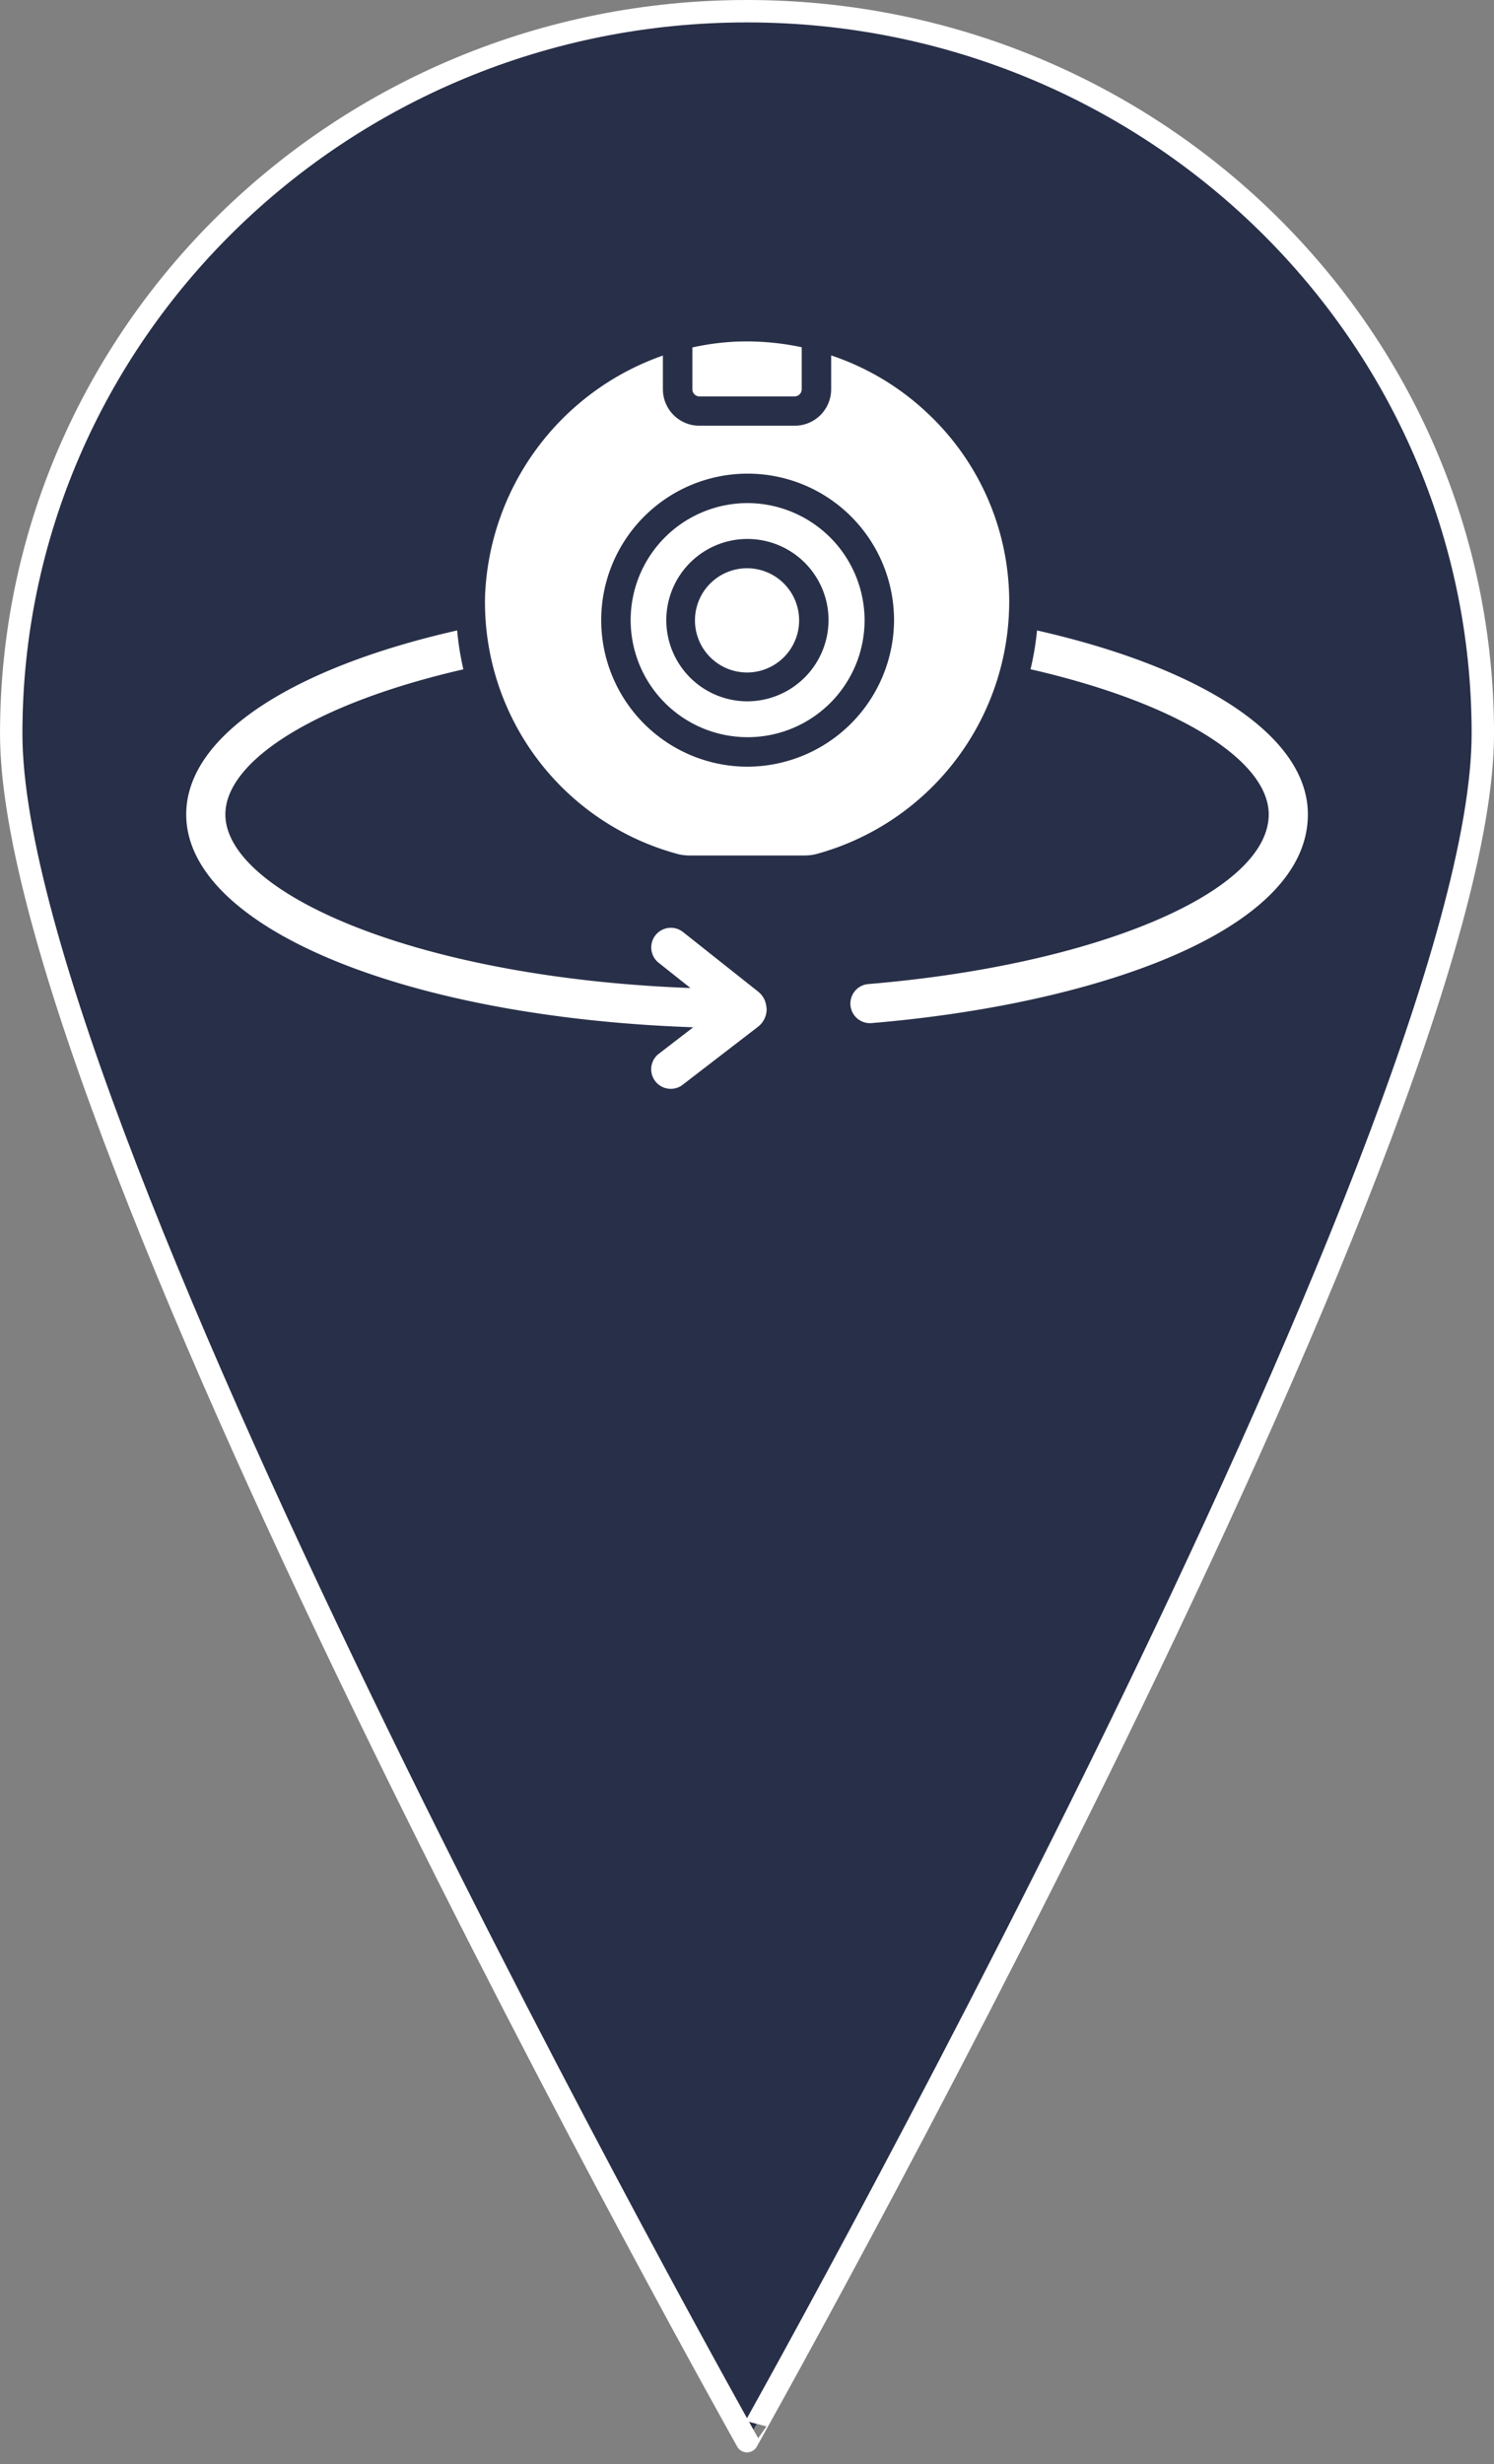 <svg xmlns="http://www.w3.org/2000/svg" width="66.726" height="109.966" viewBox="0 0 66.726 109.966">
  <rect x="0" y="0" width="66.726" height="109.966" fill="#808080" stroke="none"/>
  <g id="Group_8827" data-name="Group 8827" transform="translate(-1681.273 -226.764)">
    <g id="choria" transform="translate(1682.385 227.232)">
      <path id="Path_308119" data-name="Path 308119" d="M43.756,2.4C25.6,2.4,10.894,16.838,10.894,34.641s32.862,76.205,32.862,76.205S76.62,52.448,76.62,34.641,61.9,2.4,43.756,2.4Z" transform="translate(-11.505 -2.368)" fill="#282f48" stroke="#fff" stroke-width="1"/>
    </g>
    <g id="Group_8790" data-name="Group 8790" transform="translate(1685.59 237.5)">
      <path id="Path_308409" data-name="Path 308409" d="M42,17.4a12.778,12.778,0,0,1-.291,1.732c6.6,1.509,10.638,4.08,10.638,6.476,0,3.468-7.688,6.724-17.882,7.573a.874.874,0,1,0,.145,1.742c9.7-.808,19.486-4,19.486-9.315C54.1,22.078,49.3,19.052,42,17.4ZM4,25.61c0,5.041,9.768,9.052,22.644,9.5l-1.57,1.208A.874.874,0,0,0,26.141,37.7l3.391-2.609a.99.99,0,0,0,.391-.783c0-.007,0-.014,0-.022s0-.007,0-.011-.007-.023-.007-.035a.984.984,0,0,0-.054-.269c-.007-.018-.01-.035-.018-.052a.994.994,0,0,0-.3-.4l-3.354-2.659A.874.874,0,1,0,25.1,32.231l1.421,1.127C14.16,32.893,5.749,29.066,5.749,25.61c0-2.394,4.039-4.965,10.63-6.474A12.909,12.909,0,0,1,16.1,17.4C8.8,19.05,4,22.077,4,25.61ZM26.606,6.641a.32.32,0,0,0,.318.315h4.247a.321.321,0,0,0,.319-.315V4.761A11.916,11.916,0,0,0,29.036,4.5q-.226,0-.453.009a11.216,11.216,0,0,0-1.977.262Z" fill="#fff"/>
      <path id="Path_308410" data-name="Path 308410" d="M38.752,7.845A11.622,11.622,0,0,0,34.378,5.2V6.718a1.628,1.628,0,0,1-1.637,1.619H28.5a1.628,1.628,0,0,1-1.637-1.619V5.206A11.861,11.861,0,0,0,18.92,15.932,11.636,11.636,0,0,0,27.5,27.445a2.118,2.118,0,0,0,.546.072H33.2a2.118,2.118,0,0,0,.546-.072A11.689,11.689,0,0,0,42.33,16.227,11.521,11.521,0,0,0,38.752,7.845ZM30.62,23.554a6.539,6.539,0,1,1,6.566-6.539A6.565,6.565,0,0,1,30.62,23.554Z" transform="translate(-1.573 -0.074)" fill="#fff"/>
      <path id="Path_308411" data-name="Path 308411" d="M34.052,18.134a2.326,2.326,0,1,1-2.326-2.317A2.325,2.325,0,0,1,34.052,18.134Z" transform="translate(-2.678 -1.193)" fill="#fff"/>
      <path id="Path_308412" data-name="Path 308412" d="M29.028,12.567a5.224,5.224,0,1,0,5.251,5.224A5.242,5.242,0,0,0,29.028,12.567Zm0,8.847a3.623,3.623,0,1,1,3.641-3.623A3.635,3.635,0,0,1,29.028,21.414Z" transform="translate(0.019 -0.851)" fill="#fff"/>
    </g>
  </g>
</svg>
